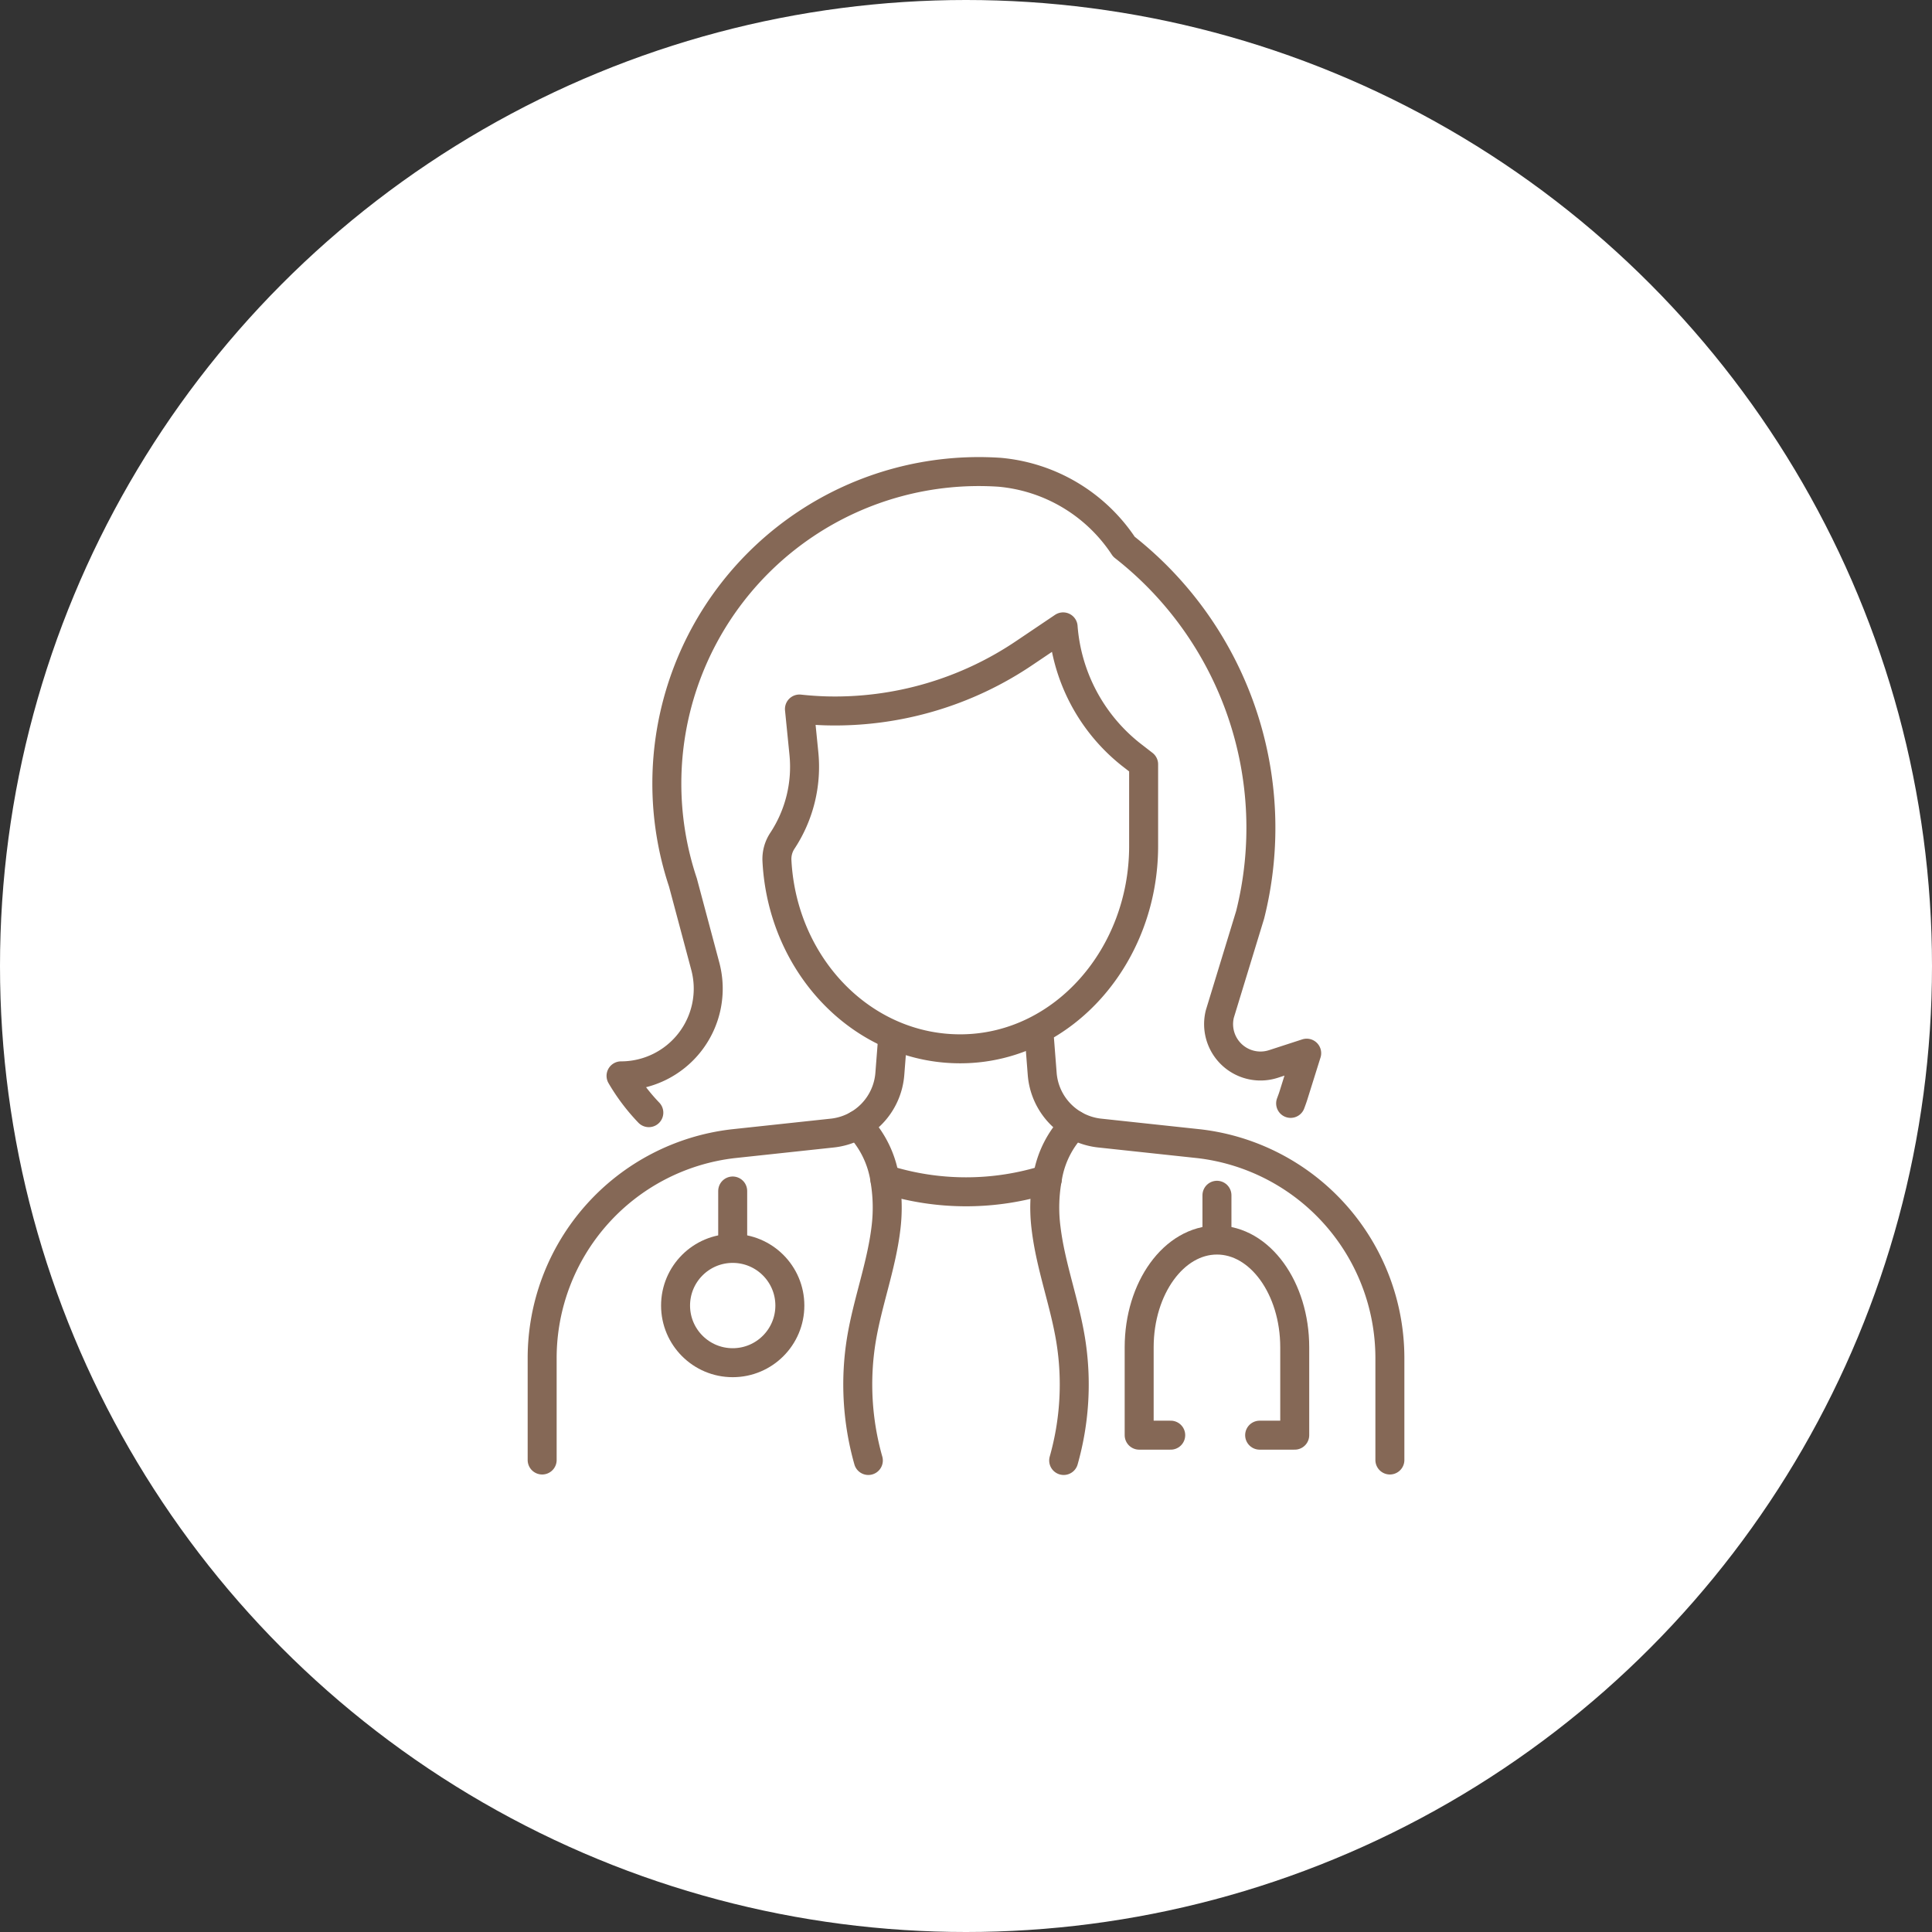 <svg xmlns="http://www.w3.org/2000/svg" width="100" height="100" viewBox="0 0 100 100">
    <rect x="0" y="0" width="100" height="100" fill="#333333" stroke="none"/>
    <g transform="translate(-13172 765)">
        <circle data-name="楕円形 226" cx="50" cy="50" r="50" transform="translate(13172 -765)" style="fill:#fff"/>
        <g data-name="グループ 3874" transform="translate(13200.062 -740.593)">
            <path data-name="パス 2300" d="M207.135 33.934a10.107 10.107 0 0 1-1.438-1.905 4.513 4.513 0 0 0 4.363-5.666l-1.16-4.345A16.149 16.149 0 0 1 225.255.785h.01a8.614 8.614 0 0 1 6.461 3.855 18.477 18.477 0 0 1 6.533 19.053l-1.567 5.128a2.169 2.169 0 0 0 2.776 2.592l1.718-.558-.678 2.164c-.046.148-.1.293-.153.435" transform="translate(-201.614 -.75)" style="fill:none;stroke:#856856;stroke-linecap:round;stroke-linejoin:round;stroke-width:1.5px"/>
            <path data-name="パス 2301" d="M216 12.871q-.667-.022-1.336-.094l.228 2.279a6.952 6.952 0 0 1-1.112 4.542 1.709 1.709 0 0 0-.28 1.037c.286 5.483 4.509 9.821 9.644 9.728 5.207-.094 9.335-4.831 9.335-10.493v-4.231l-.675-.523a9.329 9.329 0 0 1-3.492-6.591l-1.955 1.317A17.513 17.513 0 0 1 216 12.871" transform="translate(-201.347 -.485)" style="fill:none;stroke:#856856;stroke-linecap:round;stroke-linejoin:round;stroke-width:1.5px"/>
            <path data-name="パス 2302" d="M244.775 50.939v-5.268a11.174 11.174 0 0 0-9.862-11.1l-5.159-.554a3.343 3.343 0 0 1-2.975-3.065l-.138-1.773" transform="translate(-200.897 .223)" style="fill:none;stroke:#856856;stroke-linecap:round;stroke-linejoin:round;stroke-width:1.5px"/>
            <path data-name="パス 2303" d="M201.749 50.939v-5.268a11.174 11.174 0 0 1 9.862-11.1l5.159-.554a3.343 3.343 0 0 0 2.975-3.065l.138-1.773" transform="translate(-201.749 .223)" style="fill:none;stroke:#856856;stroke-linecap:round;stroke-linejoin:round;stroke-width:1.5px"/>
            <path data-name="パス 2304" d="M218.9 36.167a13.871 13.871 0 0 0 8.409 0" transform="translate(-201.162 .461)" style="fill:none;stroke:#856856;stroke-linecap:round;stroke-linejoin:round;stroke-width:1.5px"/>
            <path data-name="パス 2305" d="M218.092 50.819a14.428 14.428 0 0 1-.362-6.24c.318-1.94 1.032-3.806 1.27-5.756a8.646 8.646 0 0 0-.038-2.45 5.186 5.186 0 0 0-1.414-2.928" transform="translate(-201.209 .368)" style="fill:none;stroke:#856856;stroke-linecap:round;stroke-linejoin:round;stroke-width:1.5px"/>
            <path data-name="パス 2306" d="M227.882 50.819a14.413 14.413 0 0 0 .361-6.24c-.316-1.94-1.031-3.806-1.269-5.756a8.453 8.453 0 0 1 .079-2.686 5.08 5.08 0 0 1 1.373-2.692" transform="translate(-200.888 .368)" style="fill:none;stroke:#856856;stroke-linecap:round;stroke-linejoin:round;stroke-width:1.5px"/>
            <path data-name="線 843" transform="translate(9.862 37.239)" style="fill:none;stroke:#856856;stroke-linecap:round;stroke-linejoin:round;stroke-width:1.5px" d="M0 0v2.724"/>
            <circle data-name="楕円形 135" cx="2.958" cy="2.958" r="2.958" transform="translate(6.905 40.21)" style="fill:none;stroke:#856856;stroke-linecap:round;stroke-linejoin:round;stroke-width:1.5px"/>
            <path data-name="線 844" transform="translate(34.927 37.46)" style="fill:none;stroke:#856856;stroke-linecap:round;stroke-linejoin:round;stroke-width:1.5px" d="M0 0v2.185"/>
            <path data-name="パス 2307" d="M237.864 49.312h1.816v-4.545c0-3.067-1.8-5.554-4.026-5.554s-4.026 2.486-4.026 5.554v4.545h1.633" transform="translate(-200.727 .565)" style="fill:none;stroke:#856856;stroke-linecap:round;stroke-linejoin:round;stroke-width:1.5px"/>
        </g>
    </g>
</svg>
